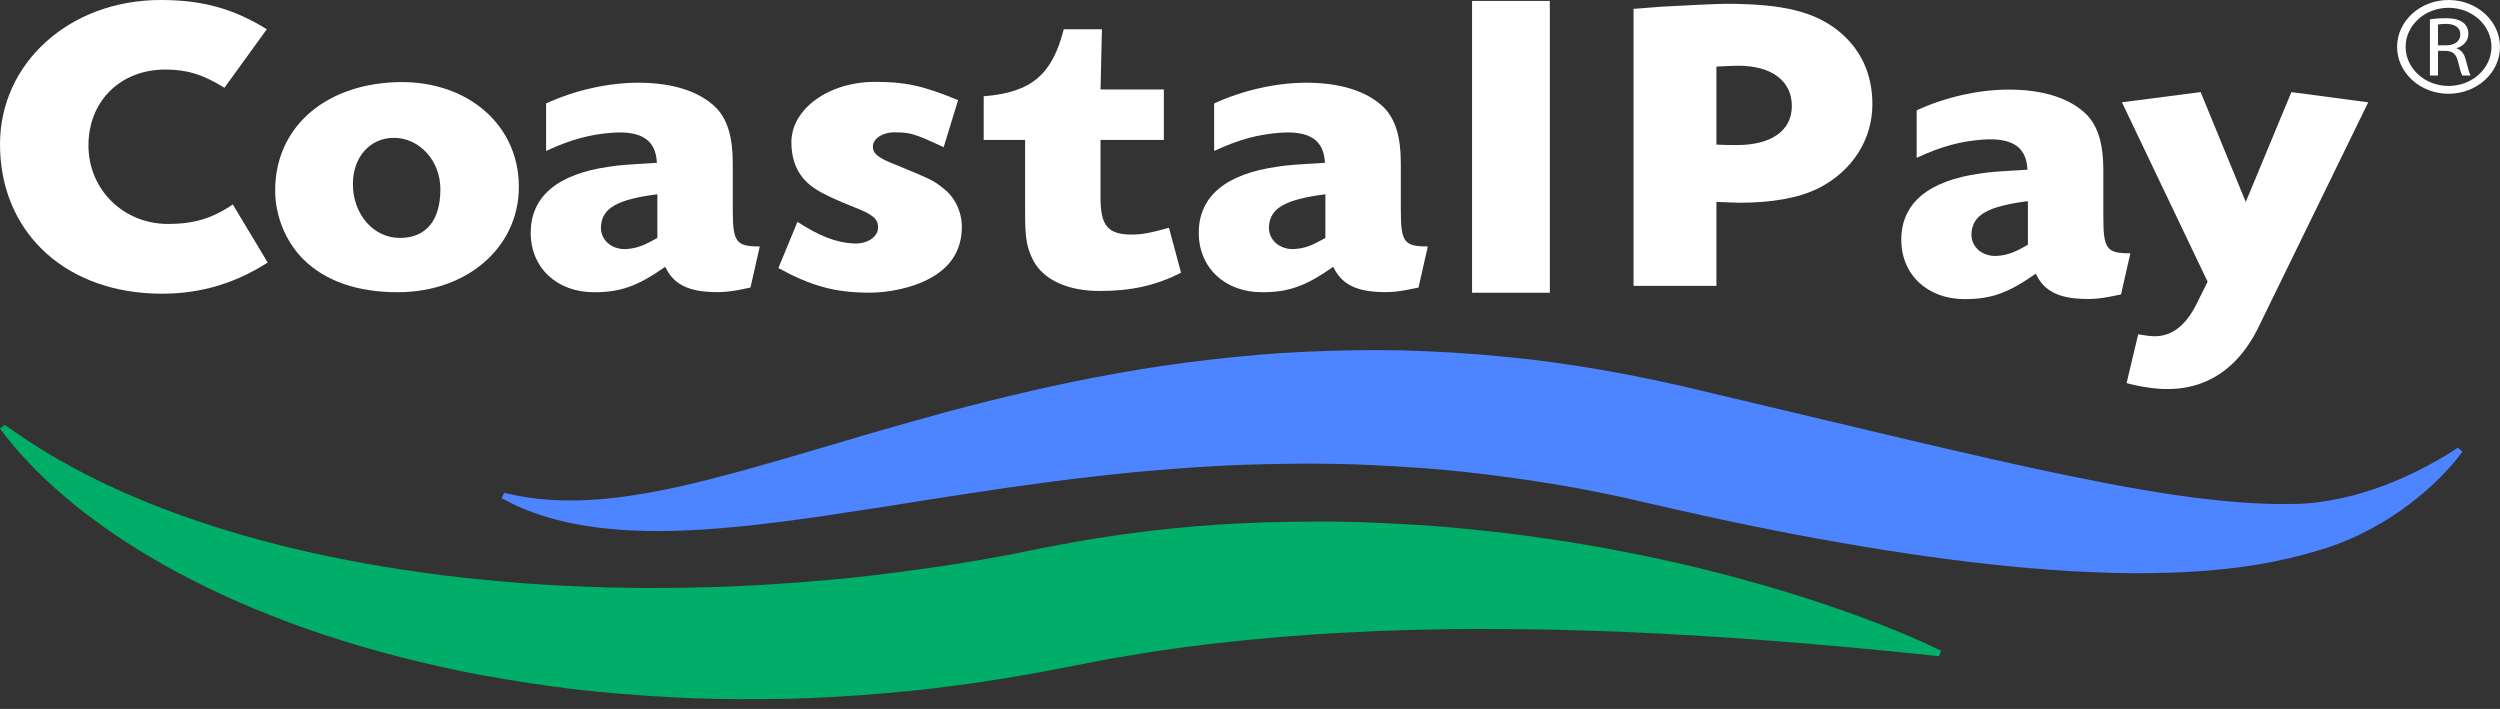<svg xmlns="http://www.w3.org/2000/svg" width="134" height="38" viewBox="0 0 134 38" fill="none"><rect x="0" y="0" width="134" height="38" fill="#333333" stroke="none"/><path d="M12.028 4.706C10.905 4 10.032 3.728 8.86 3.728C6.464 3.728 4.741 5.411 4.741 7.796C4.741 10.162 6.613 12.004 9.009 12.004C10.381 12.004 11.38 11.709 12.478 10.957L14.349 14.072C12.428 15.3 10.431 15.824 8.185 15.732C3.294 15.528 0 12.3 0 7.73C0 3.365 3.744 0 8.609 0C10.831 0 12.504 0.454 14.3 1.568L12.028 4.706Z" fill="white"></path><path d="M27.799 9.639C28.023 13.048 25.204 15.663 21.311 15.663C19.164 15.663 17.468 15.072 16.295 13.935C15.322 12.981 14.749 11.593 14.749 10.207C14.749 6.91 17.293 4.591 21.111 4.409C24.78 4.228 27.6 6.433 27.799 9.639ZM18.915 9.866C18.915 11.481 20.012 12.753 21.434 12.753C22.833 12.753 23.605 11.821 23.605 10.138C23.605 8.616 22.483 7.388 21.111 7.388C19.839 7.389 18.915 8.412 18.915 9.866Z" fill="white"></path><path d="M29.269 5.547C30.792 4.842 32.589 4.434 34.211 4.434C36.083 4.434 37.529 4.911 38.403 5.797C39.002 6.434 39.277 7.367 39.277 8.752V11.254C39.277 12.982 39.452 13.21 40.724 13.21L40.225 15.414C39.177 15.643 38.702 15.687 38.004 15.643C36.781 15.574 36.058 15.166 35.658 14.3C34.16 15.346 33.263 15.664 31.839 15.664C29.843 15.664 28.446 14.346 28.446 12.48C28.446 10.526 29.893 9.321 32.663 8.934C33.237 8.844 33.637 8.821 35.209 8.729C35.158 7.525 34.411 7.001 32.814 7.114C31.642 7.206 30.643 7.455 29.27 8.092V5.547H29.269ZM35.234 10.413C33.113 10.685 32.289 11.141 32.215 12.095C32.14 12.844 32.789 13.413 33.611 13.346C34.16 13.3 34.51 13.164 35.234 12.754V10.413Z" fill="white"></path><path d="M50.581 7.889C49.008 7.161 48.808 7.093 47.91 7.093C47.337 7.093 46.813 7.41 46.787 7.821C46.763 8.207 47.037 8.456 47.986 8.821C49.806 9.571 50.031 9.663 50.53 10.071C51.179 10.549 51.554 11.344 51.554 12.163C51.554 13.435 50.929 14.391 49.682 15.005C48.882 15.413 47.661 15.687 46.638 15.687C44.766 15.687 43.517 15.346 41.721 14.368L42.744 11.891C43.893 12.64 44.815 13.005 45.739 13.05C46.438 13.096 47.037 12.732 47.062 12.232C47.088 11.755 46.813 11.504 45.814 11.118C44.89 10.753 44.092 10.39 43.693 10.117C42.844 9.571 42.419 8.731 42.419 7.616C42.419 5.843 44.417 4.389 46.887 4.389C48.509 4.389 49.407 4.569 51.354 5.366L50.581 7.889Z" fill="white"></path><path d="M62.382 7.502H58.988V10.618C58.988 12.095 59.388 12.573 60.66 12.573C61.21 12.573 61.684 12.482 62.656 12.208L63.305 14.618C61.958 15.3 60.66 15.596 58.939 15.596C57.242 15.596 55.945 15.005 55.395 13.982C55.046 13.322 54.946 12.799 54.946 11.457V7.501H52.726V5.16C55.27 4.956 56.393 4.024 57.017 1.567H59.063L58.989 4.797H62.383V7.502H62.382Z" fill="white"></path><path d="M65.077 5.547C66.598 4.842 68.396 4.434 70.018 4.434C71.89 4.434 73.337 4.911 74.211 5.797C74.81 6.434 75.084 7.367 75.084 8.752V11.254C75.084 12.982 75.259 13.21 76.531 13.21L76.032 15.414C74.984 15.643 74.509 15.687 73.811 15.643C72.588 15.574 71.865 15.166 71.465 14.3C69.967 15.346 69.07 15.664 67.647 15.664C65.651 15.664 64.253 14.346 64.253 12.48C64.253 10.526 65.701 9.321 68.471 8.934C69.044 8.844 69.444 8.821 71.016 8.729C70.966 7.525 70.218 7.001 68.621 7.114C67.447 7.206 66.45 7.455 65.078 8.092V5.547H65.077ZM71.04 10.413C68.921 10.685 68.096 11.141 68.021 12.095C67.948 12.844 68.594 13.413 69.419 13.346C69.967 13.3 70.318 13.164 71.041 12.754V10.413H71.04Z" fill="white"></path><path d="M87.558 0.476C88.208 0.431 88.681 0.385 89.005 0.362C90.253 0.295 91.95 0.204 92.523 0.204C95.519 0.204 97.215 0.612 98.513 1.636C99.735 2.613 100.36 3.954 100.36 5.592C100.36 7.501 99.262 9.184 97.465 10.093C96.392 10.617 94.995 10.866 93.223 10.866C93.048 10.866 92.523 10.844 92 10.821V15.321H87.558V0.476ZM92 7.752C92.425 7.775 92.823 7.775 93.098 7.775C94.945 7.775 96.043 7.002 96.043 5.683C96.043 4.342 94.969 3.523 93.172 3.523C92.898 3.523 92.424 3.546 92 3.569V7.752Z" fill="white"></path><path d="M102.732 5.915C104.253 5.21 106.051 4.802 107.673 4.802C109.545 4.802 110.992 5.279 111.865 6.165C112.464 6.802 112.739 7.735 112.739 9.12V11.622C112.739 13.351 112.913 13.578 114.187 13.578L113.687 15.782C112.639 16.011 112.166 16.055 111.467 16.011C110.244 15.942 109.519 15.534 109.12 14.669C107.623 15.715 106.725 16.033 105.302 16.033C103.305 16.033 101.909 14.715 101.909 12.849C101.909 10.894 103.355 9.689 106.126 9.302C106.7 9.212 107.099 9.189 108.671 9.098C108.622 7.893 107.874 7.369 106.276 7.482C105.102 7.574 104.105 7.824 102.733 8.46V5.915H102.732ZM108.696 10.781C106.574 11.053 105.75 11.509 105.675 12.463C105.601 13.213 106.251 13.782 107.073 13.714C107.623 13.668 107.972 13.532 108.696 13.122V10.781Z" fill="white"></path><path d="M131.988 24.204C131.988 24.204 131.927 24.286 131.807 24.446C131.686 24.603 131.502 24.835 131.239 25.12C130.718 25.69 129.904 26.503 128.667 27.371C128.05 27.809 127.32 28.248 126.467 28.659C126.041 28.866 125.581 29.062 125.087 29.237C124.841 29.327 124.586 29.408 124.323 29.486C124.065 29.561 123.802 29.636 123.536 29.712C121.396 30.299 118.926 30.621 116.272 30.697C115.608 30.717 114.931 30.728 114.246 30.726C113.559 30.719 112.864 30.697 112.157 30.668C110.744 30.617 109.297 30.502 107.818 30.363C104.862 30.078 101.789 29.635 98.646 29.088C95.502 28.544 92.29 27.876 89.053 27.132C88.66 27.042 88.268 26.953 87.874 26.863L87.269 26.724C87.064 26.676 86.864 26.632 86.683 26.594L85.549 26.36L84.381 26.137C82.82 25.854 81.241 25.628 79.659 25.427C78.076 25.232 76.484 25.09 74.893 25.002C73.303 24.902 71.713 24.85 70.131 24.851C68.549 24.858 66.976 24.887 65.417 24.967C63.858 25.048 62.317 25.173 60.795 25.31C57.755 25.609 54.8 26.007 51.981 26.444C50.568 26.654 49.19 26.873 47.85 27.09C46.499 27.296 45.194 27.495 43.94 27.686C41.415 28.047 39.057 28.326 36.932 28.423C34.809 28.525 32.922 28.434 31.398 28.184C29.873 27.942 28.726 27.553 27.987 27.24C27.619 27.077 27.343 26.946 27.162 26.846C26.982 26.75 26.888 26.703 26.888 26.703L27.024 26.415C27.024 26.415 27.126 26.438 27.323 26.483C27.516 26.532 27.814 26.583 28.192 26.649C28.954 26.77 30.079 26.873 31.496 26.802C32.914 26.736 34.618 26.487 36.556 26.047C38.493 25.611 40.665 24.998 43.053 24.293C44.254 23.938 45.504 23.57 46.798 23.189C48.102 22.814 49.459 22.428 50.866 22.045C53.686 21.298 56.712 20.567 59.913 20.003C61.513 19.712 63.158 19.474 64.834 19.281C66.511 19.087 68.22 18.93 69.952 18.855C71.684 18.775 73.435 18.746 75.195 18.781C76.955 18.83 78.722 18.936 80.482 19.104C82.244 19.264 83.995 19.511 85.726 19.806L87.021 20.04C87.459 20.127 87.897 20.215 88.335 20.302C88.559 20.344 88.765 20.389 88.965 20.434L89.572 20.568L90.212 20.708L90.808 20.85C93.985 21.603 97.112 22.345 100.136 23.063C103.15 23.785 106.058 24.459 108.806 25.061C110.18 25.363 111.516 25.63 112.806 25.884C113.451 26.01 114.085 26.123 114.707 26.226C115.328 26.339 115.938 26.436 116.534 26.524C118.917 26.873 121.106 27.061 123.014 27.01C123.143 27.007 123.271 27.002 123.399 26.998C123.472 26.998 123.612 26.983 123.714 26.977C123.935 26.957 124.154 26.936 124.37 26.904C124.799 26.845 125.213 26.766 125.614 26.677C126.415 26.501 127.142 26.26 127.796 26.019C129.1 25.525 130.087 24.994 130.747 24.614C131.074 24.42 131.324 24.268 131.489 24.16C131.651 24.051 131.734 23.994 131.734 23.994L131.988 24.204Z" fill="#4D84FF"></path><path d="M103.936 35.176C103.936 35.176 102.24 34.985 99.307 34.714C97.841 34.578 96.065 34.425 94.036 34.277C92.006 34.126 89.724 33.989 87.244 33.879C86.004 33.825 84.714 33.792 83.384 33.752C82.052 33.729 80.678 33.714 79.271 33.712C78.567 33.719 77.855 33.712 77.135 33.737C76.414 33.751 75.687 33.754 74.953 33.785C74.585 33.797 74.216 33.808 73.844 33.821C73.475 33.84 73.103 33.859 72.729 33.879C71.982 33.909 71.231 33.951 70.472 34.003C67.446 34.216 64.34 34.52 61.239 35.019C60.853 35.084 60.465 35.149 60.078 35.215C59.688 35.277 59.3 35.34 58.915 35.42C58.121 35.573 57.325 35.728 56.526 35.883C54.801 36.216 53.081 36.497 51.346 36.731C49.614 36.974 47.869 37.13 46.13 37.262C44.39 37.389 42.653 37.463 40.928 37.471C37.48 37.515 34.087 37.313 30.83 36.95C29.203 36.751 27.61 36.51 26.06 36.231C24.51 35.953 23.008 35.609 21.557 35.246C18.659 34.506 15.977 33.614 13.59 32.61C12.393 32.116 11.273 31.59 10.229 31.055C9.185 30.523 8.222 29.972 7.343 29.424C6.461 28.88 5.666 28.33 4.955 27.799C4.24 27.274 3.615 26.754 3.071 26.272C1.976 25.309 1.219 24.471 0.724 23.89C0.476 23.6 0.299 23.369 0.18 23.213C0.06 23.059 0 22.978 0 22.978L0.25 22.769C0.25 22.769 0.334 22.826 0.496 22.941C0.654 23.058 0.898 23.223 1.214 23.436C1.847 23.859 2.786 24.462 4.033 25.128C5.276 25.8 6.834 26.526 8.664 27.236C9.582 27.588 10.57 27.931 11.62 28.268C12.673 28.599 13.791 28.912 14.962 29.213C17.311 29.803 19.892 30.309 22.647 30.689C24.022 30.887 25.444 31.035 26.898 31.166C28.352 31.298 29.84 31.389 31.356 31.442C32.871 31.506 34.413 31.53 35.973 31.511C37.533 31.491 39.11 31.455 40.697 31.359C42.285 31.262 43.882 31.143 45.48 30.984C47.08 30.825 48.675 30.602 50.269 30.376C51.862 30.145 53.452 29.868 55.005 29.552L55.617 29.427L55.907 29.369L56.231 29.309C56.662 29.228 57.094 29.147 57.523 29.067C58.383 28.898 59.248 28.788 60.106 28.653C63.545 28.168 66.95 27.964 70.226 27.959C71.865 27.943 73.475 27.991 75.041 28.083C76.609 28.155 78.136 28.293 79.616 28.453C80.355 28.527 81.083 28.622 81.798 28.711C82.51 28.815 83.212 28.918 83.904 29.019C84.59 29.133 85.267 29.238 85.927 29.359C86.585 29.488 87.231 29.612 87.863 29.735C90.386 30.247 92.663 30.832 94.659 31.407C96.654 31.986 98.364 32.564 99.755 33.077C102.538 34.106 104.041 34.879 104.041 34.879L103.936 35.176Z" fill="#00AD69"></path><path d="M122.819 4.937L126.937 5.484L121.023 17.601C119.774 20.101 117.729 21.191 115.083 20.761C114.759 20.714 114.385 20.647 113.985 20.532L114.608 17.918C114.833 17.963 115.059 17.986 115.233 18.009C116.28 18.122 117.105 17.553 117.729 16.303L118.328 15.099L113.735 5.482L117.954 4.936L120.373 10.825L122.819 4.937Z" fill="white"></path><path d="M130.676 2.429H131.118C131.58 2.429 131.873 2.198 131.873 1.85C131.873 1.457 131.56 1.284 131.103 1.28C130.894 1.28 130.746 1.299 130.676 1.316V2.429ZM130.244 1.04C130.463 1 130.776 0.977 131.074 0.977C131.535 0.977 131.833 1.053 132.042 1.226C132.21 1.362 132.305 1.569 132.305 1.804C132.305 2.207 132.027 2.474 131.674 2.582V2.596C131.932 2.677 132.086 2.894 132.165 3.211C132.275 3.636 132.354 3.929 132.423 4.047H131.978C131.922 3.962 131.849 3.698 131.754 3.319C131.655 2.898 131.475 2.74 131.083 2.726H130.676V4.047H130.244V1.04Z" fill="white"></path><path d="M131.242 0.417C129.974 0.417 128.942 1.357 128.942 2.512C128.942 3.668 129.974 4.607 131.242 4.607C132.509 4.607 133.542 3.668 133.542 2.512C133.542 1.357 132.51 0.417 131.242 0.417ZM131.242 5.026C129.721 5.026 128.484 3.898 128.484 2.513C128.484 1.127 129.721 0 131.242 0C132.763 0 134 1.127 134 2.513C134 3.898 132.764 5.026 131.242 5.026Z" fill="white"></path><path d="M83.071 0.05H78.903V15.691H83.071V0.05Z" fill="white"></path></svg>